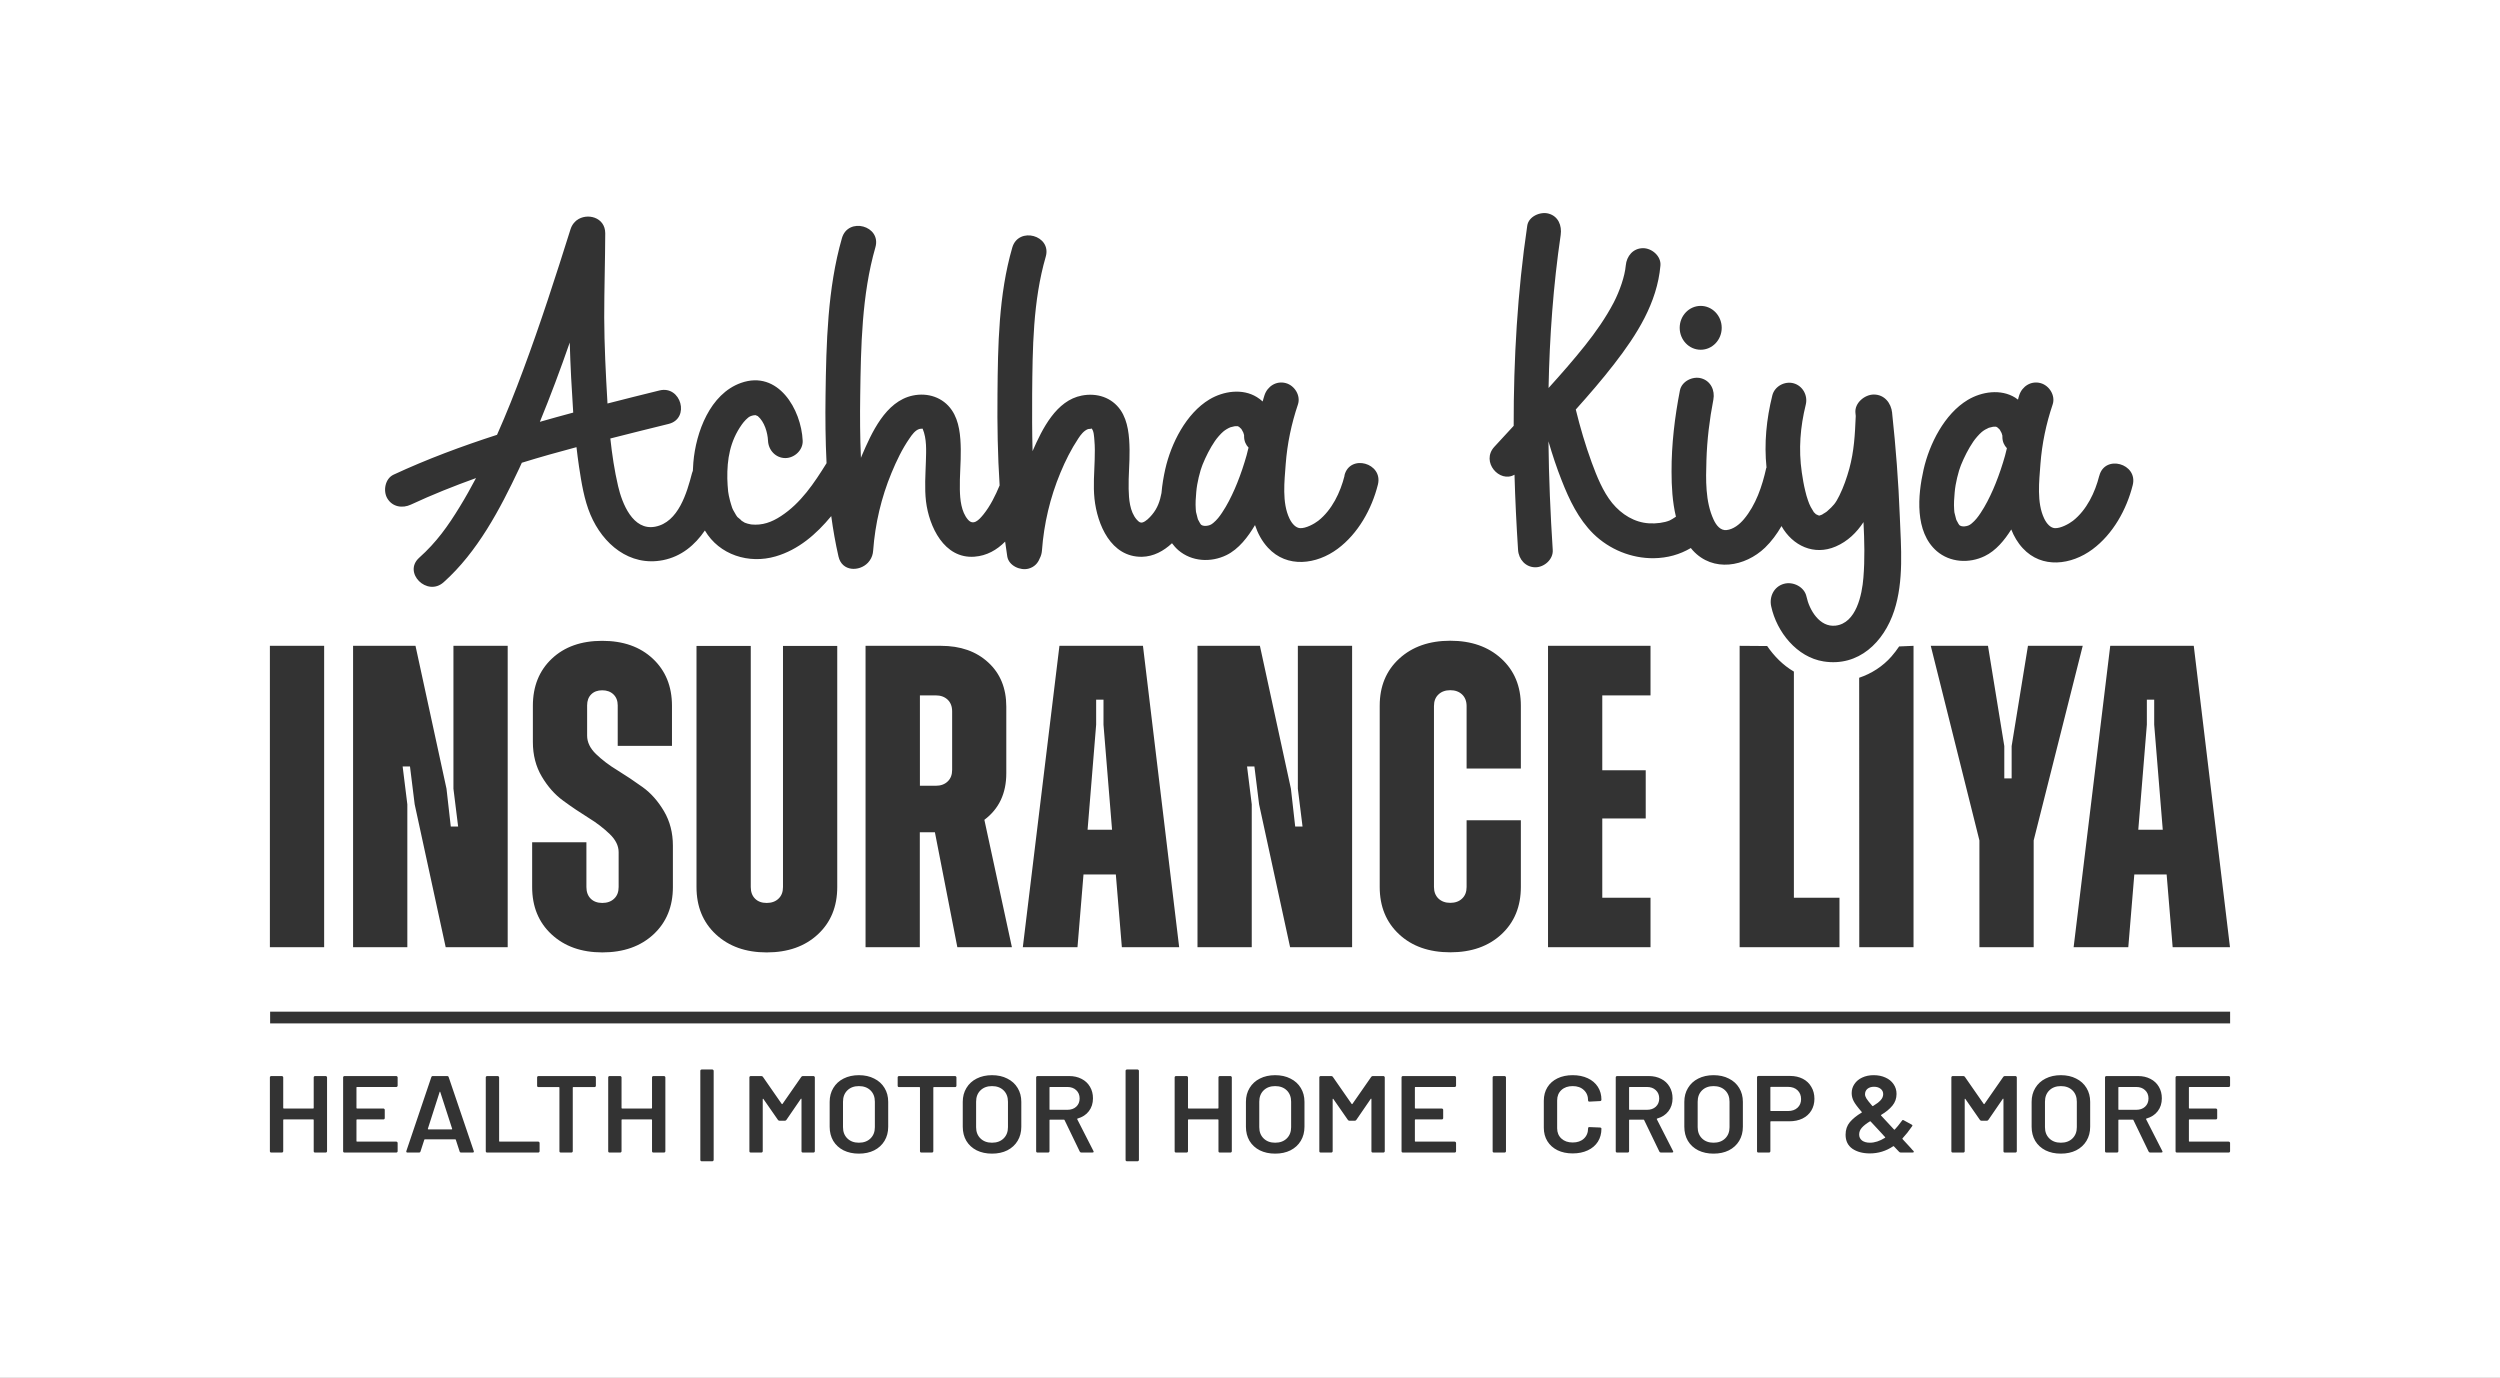 <svg width="704" height="388" viewBox="0 0 704 388" fill="none" xmlns="http://www.w3.org/2000/svg">
<rect x="0" y="0" width="704" height="388" fill="#333333" stroke="none"/>
<path d="M704 388H0V0H704V388ZM197.6 301.169C197.492 301.169 197.395 301.21 197.309 301.292C197.244 301.353 197.211 301.436 197.211 301.538V326.648C197.211 326.751 197.244 326.833 197.309 326.895C197.395 326.976 197.492 327.018 197.6 327.018H200.58C200.688 327.017 200.774 326.976 200.839 326.895C200.925 326.833 200.969 326.751 200.969 326.648V301.538C200.969 301.436 200.925 301.353 200.839 301.292C200.774 301.21 200.688 301.169 200.58 301.169H197.6ZM317.352 301.169C317.244 301.169 317.147 301.21 317.061 301.292C316.996 301.353 316.963 301.436 316.963 301.538V326.648C316.963 326.751 316.996 326.833 317.061 326.895C317.147 326.976 317.244 327.018 317.352 327.018H320.331C320.439 327.018 320.526 326.977 320.591 326.895C320.677 326.833 320.72 326.751 320.72 326.648V301.538C320.719 301.436 320.677 301.353 320.591 301.292C320.526 301.21 320.439 301.169 320.331 301.169H317.352ZM241.858 302.77C240.239 302.77 238.803 303.088 237.551 303.724C236.32 304.339 235.359 305.221 234.668 306.369C233.977 307.497 233.632 308.801 233.632 310.277V317.293C233.632 318.79 233.967 320.114 234.636 321.263C235.327 322.411 236.298 323.304 237.551 323.94C238.803 324.556 240.239 324.863 241.858 324.863C243.499 324.863 244.936 324.556 246.167 323.94C247.419 323.305 248.391 322.411 249.082 321.263C249.773 320.114 250.118 318.79 250.118 317.293V310.277C250.118 308.801 249.773 307.497 249.082 306.369C248.391 305.221 247.419 304.339 246.167 303.724C244.936 303.088 243.499 302.77 241.858 302.77ZM279.341 302.77C277.722 302.77 276.285 303.088 275.033 303.724C273.803 304.339 272.841 305.221 272.15 306.369C271.46 307.497 271.113 308.801 271.113 310.277V317.293C271.113 318.79 271.449 320.114 272.118 321.263C272.809 322.411 273.781 323.304 275.033 323.94C276.285 324.556 277.722 324.863 279.341 324.863C280.982 324.863 282.418 324.556 283.648 323.94C284.901 323.304 285.873 322.411 286.563 321.263C287.254 320.114 287.6 318.79 287.6 317.293V310.277C287.599 308.801 287.254 307.497 286.563 306.369C285.873 305.221 284.9 304.339 283.648 303.724C282.418 303.088 280.982 302.77 279.341 302.77ZM359.08 302.77C357.461 302.77 356.025 303.088 354.772 303.724C353.542 304.339 352.581 305.221 351.89 306.369C351.199 307.497 350.854 308.801 350.854 310.277V317.293C350.854 318.79 351.188 320.114 351.857 321.263C352.548 322.411 353.52 323.304 354.772 323.94C356.025 324.556 357.461 324.863 359.08 324.863C360.721 324.863 362.157 324.556 363.388 323.94C364.64 323.304 365.612 322.411 366.303 321.263C366.994 320.114 367.34 318.79 367.34 317.293V310.277C367.34 308.801 366.994 307.497 366.303 306.369C365.612 305.221 364.64 304.339 363.388 303.724C362.157 303.088 360.721 302.77 359.08 302.77ZM482.533 302.77C480.914 302.77 479.477 303.088 478.225 303.724C476.994 304.339 476.034 305.221 475.343 306.369C474.652 307.497 474.306 308.801 474.306 310.277V317.293C474.306 318.79 474.64 320.114 475.31 321.263C476 322.411 476.972 323.304 478.225 323.94C479.477 324.556 480.914 324.863 482.533 324.863C484.174 324.863 485.61 324.556 486.841 323.94C488.093 323.304 489.065 322.411 489.756 321.263C490.447 320.114 490.792 318.79 490.792 317.293V310.277C490.792 308.801 490.447 307.497 489.756 306.369C489.065 305.221 488.093 304.339 486.841 303.724C485.61 303.088 484.174 302.77 482.533 302.77ZM580.333 302.77C578.714 302.77 577.278 303.088 576.025 303.724C574.795 304.339 573.833 305.221 573.143 306.369C572.452 307.497 572.107 308.801 572.106 310.277V317.293C572.106 318.79 572.441 320.114 573.11 321.263C573.801 322.411 574.773 323.304 576.025 323.94C577.278 324.556 578.714 324.863 580.333 324.863C581.974 324.863 583.41 324.556 584.641 323.94C585.893 323.304 586.865 322.411 587.556 321.263C588.246 320.114 588.593 318.79 588.593 317.293V310.277C588.593 308.801 588.247 307.497 587.556 306.369C586.865 305.221 585.893 304.339 584.641 303.724C583.41 303.088 581.974 302.77 580.333 302.77ZM442.866 302.77C441.247 302.77 439.822 303.067 438.591 303.662C437.36 304.257 436.41 305.098 435.74 306.185C435.071 307.272 434.736 308.534 434.736 309.97V317.57C434.736 319.006 435.071 320.268 435.74 321.355C436.41 322.443 437.36 323.294 438.591 323.909C439.822 324.504 441.247 324.802 442.866 324.802C444.464 324.802 445.879 324.515 447.109 323.94C448.34 323.366 449.291 322.555 449.96 321.509C450.629 320.442 450.964 319.211 450.964 317.816C450.964 317.735 450.92 317.663 450.834 317.602C450.769 317.54 450.683 317.509 450.575 317.509L447.595 317.386C447.336 317.386 447.206 317.499 447.206 317.725C447.206 318.935 446.807 319.909 446.008 320.647C445.23 321.365 444.183 321.725 442.866 321.725C441.549 321.725 440.491 321.355 439.692 320.617C438.894 319.879 438.494 318.914 438.494 317.725V309.878C438.494 308.668 438.894 307.693 439.692 306.954C440.491 306.216 441.549 305.847 442.866 305.847C444.183 305.847 445.231 306.216 446.008 306.954C446.807 307.693 447.206 308.668 447.206 309.878C447.206 310.103 447.336 310.216 447.595 310.216L450.575 310.062C450.683 310.062 450.769 310.031 450.834 309.97C450.92 309.888 450.964 309.796 450.964 309.693C450.964 308.319 450.629 307.108 449.96 306.062C449.291 305.016 448.34 304.205 447.109 303.631C445.879 303.057 444.464 302.77 442.866 302.77ZM527.619 302.77C526.41 302.77 525.33 302.995 524.38 303.446C523.452 303.877 522.728 304.482 522.21 305.262C521.692 306.021 521.433 306.872 521.433 307.815C521.433 308.595 521.616 309.345 521.983 310.062C522.35 310.78 523.107 311.796 524.251 313.108C524.359 313.17 524.348 313.242 524.219 313.324C522.837 314.145 521.736 315.037 520.915 316.001C520.116 316.965 519.716 318.145 519.716 319.54C519.716 321.263 520.353 322.576 521.627 323.479C522.923 324.361 524.564 324.802 526.551 324.802C528.926 324.802 531.106 324.135 533.093 322.802C533.179 322.74 533.255 322.741 533.319 322.802L534.777 324.34C534.907 324.483 535.069 324.556 535.263 324.556H538.599C538.815 324.556 538.923 324.483 538.923 324.34C538.923 324.258 538.891 324.176 538.826 324.094C538.74 324.012 538.631 323.909 538.502 323.786C538.394 323.663 538.264 323.509 538.113 323.324C537.379 322.545 536.623 321.725 535.846 320.863C535.76 320.781 535.717 320.699 535.717 320.617L535.749 320.556C536.634 319.612 537.531 318.483 538.438 317.17C538.61 316.986 538.566 316.821 538.308 316.678L536.105 315.478C535.89 315.334 535.716 315.376 535.587 315.601C534.767 316.708 534.097 317.529 533.579 318.062C533.493 318.145 533.416 318.145 533.352 318.062C531.927 316.565 530.718 315.262 529.725 314.154C529.639 314.072 529.649 314.001 529.757 313.939C531.074 313.16 532.121 312.298 532.898 311.354C533.676 310.411 534.064 309.314 534.064 308.062C534.064 307.017 533.784 306.093 533.223 305.293C532.683 304.493 531.927 303.877 530.955 303.446C529.983 302.995 528.871 302.77 527.619 302.77ZM76.389 303.016C76.281 303.016 76.183 303.057 76.097 303.139C76.032 303.2 76 303.283 76 303.385V324.187C76 324.289 76.032 324.381 76.097 324.463C76.183 324.524 76.281 324.556 76.389 324.556H79.368C79.476 324.556 79.563 324.524 79.628 324.463C79.714 324.381 79.757 324.289 79.757 324.187V315.386C79.757 315.284 79.811 315.231 79.919 315.231H88.179C88.286 315.232 88.34 315.284 88.34 315.386V324.187C88.34 324.289 88.373 324.381 88.438 324.463C88.524 324.524 88.621 324.556 88.728 324.556H91.709C91.817 324.556 91.903 324.524 91.968 324.463C92.054 324.381 92.098 324.289 92.098 324.187V303.385C92.097 303.282 92.054 303.2 91.968 303.139C91.903 303.057 91.817 303.016 91.709 303.016H88.728C88.621 303.016 88.524 303.057 88.438 303.139C88.373 303.2 88.34 303.282 88.34 303.385V312.001C88.34 312.103 88.286 312.154 88.179 312.154H79.919C79.811 312.154 79.757 312.103 79.757 312.001V303.385C79.757 303.283 79.714 303.2 79.628 303.139C79.563 303.057 79.476 303.016 79.368 303.016H76.389ZM97.012 303.016C96.904 303.016 96.806 303.057 96.72 303.139C96.655 303.2 96.623 303.283 96.623 303.385V324.187C96.623 324.289 96.655 324.381 96.72 324.463C96.806 324.524 96.904 324.556 97.012 324.556H111.587C111.695 324.556 111.781 324.524 111.846 324.463C111.932 324.381 111.976 324.289 111.976 324.187V321.848C111.975 321.745 111.932 321.663 111.846 321.602C111.781 321.52 111.695 321.479 111.587 321.479H100.542C100.434 321.479 100.38 321.427 100.38 321.324V315.386C100.38 315.283 100.434 315.231 100.542 315.231H107.959C108.067 315.231 108.153 315.201 108.218 315.14C108.304 315.058 108.348 314.965 108.348 314.862V312.523C108.347 312.421 108.304 312.339 108.218 312.277C108.153 312.196 108.067 312.154 107.959 312.154H100.542C100.434 312.154 100.38 312.103 100.38 312.001V306.246C100.38 306.144 100.434 306.093 100.542 306.093H111.587C111.695 306.093 111.781 306.062 111.846 306C111.932 305.918 111.976 305.826 111.976 305.724V303.385C111.975 303.282 111.932 303.2 111.846 303.139C111.781 303.057 111.695 303.016 111.587 303.016H97.012ZM121.88 303.016C121.664 303.016 121.524 303.118 121.459 303.323L114.431 324.125C114.388 324.268 114.398 324.381 114.463 324.463C114.528 324.524 114.625 324.556 114.754 324.556H117.993C118.209 324.556 118.349 324.453 118.414 324.248L119.483 320.955C119.527 320.873 119.581 320.832 119.646 320.832H128.196C128.261 320.832 128.314 320.874 128.357 320.955L129.427 324.248C129.492 324.453 129.632 324.556 129.848 324.556H133.087C133.324 324.556 133.443 324.463 133.443 324.278C133.443 324.217 133.432 324.166 133.41 324.125L126.35 303.323C126.285 303.118 126.144 303.016 125.929 303.016H121.88ZM137.182 303.016C137.074 303.016 136.977 303.057 136.891 303.139C136.826 303.2 136.793 303.282 136.793 303.385V324.187C136.793 324.289 136.826 324.381 136.891 324.463C136.977 324.524 137.074 324.556 137.182 324.556H151.562C151.67 324.556 151.757 324.524 151.822 324.463C151.908 324.381 151.951 324.289 151.951 324.187V321.848C151.951 321.745 151.908 321.663 151.822 321.602C151.758 321.52 151.67 321.479 151.562 321.479H140.712C140.604 321.478 140.551 321.427 140.551 321.324V303.385C140.551 303.282 140.507 303.2 140.421 303.139C140.356 303.057 140.27 303.016 140.162 303.016H137.182ZM151.639 303.016C151.531 303.016 151.434 303.057 151.348 303.139C151.283 303.2 151.25 303.282 151.25 303.385V305.754C151.25 305.856 151.283 305.949 151.348 306.031C151.434 306.093 151.531 306.123 151.639 306.123H157.372C157.48 306.123 157.534 306.175 157.534 306.277V324.187C157.534 324.289 157.566 324.381 157.631 324.463C157.717 324.524 157.815 324.556 157.923 324.556H160.902C161.01 324.556 161.096 324.524 161.161 324.463C161.247 324.381 161.291 324.289 161.291 324.187V306.277C161.291 306.175 161.345 306.123 161.453 306.123H167.412C167.52 306.123 167.607 306.093 167.672 306.031C167.758 305.949 167.801 305.856 167.801 305.754V303.385C167.801 303.283 167.758 303.2 167.672 303.139C167.607 303.057 167.52 303.016 167.412 303.016H151.639ZM171.659 303.016C171.551 303.016 171.454 303.057 171.367 303.139C171.303 303.2 171.271 303.282 171.271 303.385V324.187C171.271 324.289 171.303 324.381 171.367 324.463C171.454 324.524 171.551 324.556 171.659 324.556H174.639C174.747 324.556 174.833 324.524 174.897 324.463C174.984 324.381 175.027 324.289 175.027 324.187V315.386C175.028 315.283 175.082 315.231 175.189 315.231H183.448C183.556 315.231 183.61 315.283 183.61 315.386V324.187C183.61 324.289 183.643 324.381 183.708 324.463C183.794 324.524 183.891 324.556 183.999 324.556H186.979C187.086 324.556 187.174 324.524 187.238 324.463C187.324 324.381 187.367 324.289 187.367 324.187V303.385C187.367 303.283 187.324 303.2 187.238 303.139C187.174 303.057 187.086 303.016 186.979 303.016H183.999C183.891 303.016 183.794 303.057 183.708 303.139C183.643 303.2 183.61 303.282 183.61 303.385V312.001C183.61 312.103 183.556 312.154 183.448 312.154H175.189C175.082 312.154 175.027 312.103 175.027 312.001V303.385C175.027 303.282 174.984 303.2 174.897 303.139C174.833 303.057 174.746 303.016 174.639 303.016H171.659ZM211.418 303.016C211.31 303.016 211.212 303.057 211.126 303.139C211.061 303.2 211.029 303.283 211.029 303.385V324.187C211.029 324.289 211.062 324.381 211.126 324.463C211.212 324.524 211.31 324.556 211.418 324.556H214.397C214.505 324.556 214.592 324.524 214.657 324.463C214.743 324.381 214.786 324.289 214.786 324.187V309.539C214.786 309.478 214.808 309.436 214.852 309.416C214.916 309.396 214.959 309.417 214.98 309.478L219.062 315.354C219.169 315.519 219.321 315.601 219.516 315.601H221.005C221.199 315.601 221.351 315.519 221.459 315.354L225.507 309.446C225.528 309.385 225.562 309.365 225.604 309.385C225.669 309.405 225.701 309.447 225.701 309.508V324.187C225.701 324.289 225.734 324.381 225.799 324.463C225.885 324.524 225.982 324.556 226.09 324.556H229.07C229.178 324.556 229.264 324.524 229.329 324.463C229.415 324.381 229.459 324.289 229.459 324.187V303.385C229.459 303.282 229.415 303.2 229.329 303.139C229.264 303.057 229.178 303.016 229.07 303.016H226.09C225.896 303.016 225.745 303.098 225.637 303.262L220.357 310.862C220.336 310.903 220.303 310.924 220.26 310.924C220.217 310.924 220.174 310.903 220.131 310.862L214.852 303.262C214.744 303.098 214.592 303.016 214.397 303.016H211.418ZM253.172 303.016C253.064 303.016 252.966 303.057 252.88 303.139C252.815 303.2 252.783 303.283 252.783 303.385V305.754C252.783 305.856 252.815 305.949 252.88 306.031C252.966 306.093 253.064 306.123 253.172 306.123H258.904C259.012 306.123 259.066 306.175 259.066 306.277V324.187C259.066 324.289 259.1 324.381 259.164 324.463C259.25 324.524 259.347 324.556 259.455 324.556H262.436C262.543 324.556 262.63 324.524 262.694 324.463C262.78 324.381 262.824 324.289 262.824 324.187V306.277C262.824 306.175 262.878 306.123 262.985 306.123H268.945C269.053 306.123 269.139 306.093 269.204 306.031C269.29 305.949 269.334 305.856 269.334 305.754V303.385C269.334 303.282 269.29 303.2 269.204 303.139C269.139 303.057 269.053 303.016 268.945 303.016H253.172ZM292.17 303.016C292.062 303.016 291.964 303.057 291.878 303.139C291.813 303.2 291.781 303.283 291.781 303.385V324.187C291.781 324.289 291.814 324.381 291.878 324.463C291.964 324.524 292.062 324.556 292.17 324.556H295.149C295.257 324.556 295.343 324.524 295.408 324.463C295.494 324.381 295.538 324.289 295.538 324.187V315.447C295.538 315.345 295.592 315.293 295.7 315.293H299.587C299.673 315.293 299.738 315.334 299.781 315.416L304.057 324.278C304.143 324.463 304.294 324.556 304.51 324.556H307.619C307.857 324.556 307.975 324.474 307.976 324.31C307.975 324.269 307.954 324.207 307.911 324.125L303.344 315.17C303.323 315.129 303.322 315.088 303.344 315.047C303.365 315.006 303.398 314.985 303.441 314.985C304.802 314.596 305.86 313.908 306.615 312.924C307.392 311.919 307.781 310.708 307.781 309.293C307.781 308.062 307.501 306.975 306.939 306.031C306.378 305.067 305.59 304.328 304.575 303.815C303.56 303.282 302.394 303.016 301.077 303.016H292.17ZM331.17 303.016C331.062 303.016 330.964 303.057 330.878 303.139C330.813 303.2 330.781 303.283 330.781 303.385V324.187C330.781 324.289 330.814 324.381 330.878 324.463C330.964 324.524 331.062 324.556 331.17 324.556H334.149C334.257 324.556 334.343 324.524 334.408 324.463C334.494 324.381 334.538 324.289 334.538 324.187V315.386C334.538 315.283 334.592 315.231 334.7 315.231H342.959C343.067 315.231 343.121 315.283 343.121 315.386V324.187C343.121 324.289 343.154 324.381 343.219 324.463C343.305 324.524 343.402 324.556 343.51 324.556H346.49C346.598 324.556 346.684 324.524 346.749 324.463C346.835 324.381 346.879 324.289 346.879 324.187V303.385C346.879 303.282 346.835 303.2 346.749 303.139C346.684 303.057 346.598 303.016 346.49 303.016H343.51C343.402 303.016 343.305 303.057 343.219 303.139C343.154 303.2 343.121 303.282 343.121 303.385V312.001C343.121 312.103 343.067 312.154 342.959 312.154H334.7C334.592 312.154 334.538 312.103 334.538 312.001V303.385C334.538 303.282 334.494 303.2 334.408 303.139C334.343 303.057 334.257 303.016 334.149 303.016H331.17ZM371.909 303.016C371.801 303.016 371.704 303.057 371.618 303.139C371.553 303.2 371.521 303.282 371.521 303.385V324.187C371.521 324.289 371.554 324.381 371.618 324.463C371.704 324.524 371.801 324.556 371.909 324.556H374.89C374.997 324.556 375.084 324.524 375.148 324.463C375.234 324.381 375.278 324.289 375.278 324.187V309.539C375.278 309.478 375.3 309.436 375.343 309.416C375.407 309.396 375.451 309.416 375.473 309.478L379.554 315.354C379.662 315.519 379.813 315.601 380.007 315.601H381.497C381.691 315.6 381.842 315.518 381.95 315.354L385.999 309.446C386.021 309.386 386.053 309.365 386.096 309.385C386.16 309.405 386.193 309.447 386.193 309.508V324.187C386.193 324.289 386.226 324.381 386.29 324.463C386.376 324.524 386.474 324.556 386.582 324.556H389.562C389.669 324.556 389.756 324.524 389.82 324.463C389.906 324.381 389.95 324.289 389.95 324.187V303.385C389.95 303.282 389.907 303.2 389.82 303.139C389.756 303.057 389.669 303.016 389.562 303.016H386.582C386.388 303.016 386.236 303.098 386.128 303.262L380.849 310.862C380.827 310.903 380.795 310.924 380.752 310.924C380.709 310.924 380.665 310.903 380.622 310.862L375.343 303.262C375.235 303.098 375.084 303.016 374.89 303.016H371.909ZM395.062 303.016C394.955 303.016 394.858 303.057 394.771 303.139C394.707 303.2 394.674 303.282 394.674 303.385V324.187C394.674 324.289 394.707 324.381 394.771 324.463C394.858 324.524 394.955 324.556 395.062 324.556H409.638C409.746 324.556 409.832 324.524 409.896 324.463C409.983 324.381 410.026 324.289 410.026 324.187V321.848C410.026 321.745 409.983 321.663 409.896 321.602C409.832 321.52 409.745 321.479 409.638 321.479H398.593C398.485 321.478 398.431 321.427 398.431 321.324V315.386C398.431 315.284 398.485 315.232 398.593 315.231H406.01C406.118 315.231 406.205 315.201 406.27 315.14C406.356 315.058 406.399 314.965 406.399 314.862V312.523C406.399 312.421 406.356 312.339 406.27 312.277C406.205 312.196 406.118 312.154 406.01 312.154H398.593C398.485 312.154 398.431 312.103 398.431 312.001V306.246C398.431 306.144 398.485 306.093 398.593 306.093H409.638C409.746 306.093 409.832 306.061 409.896 306C409.983 305.918 410.026 305.826 410.026 305.724V303.385C410.026 303.282 409.983 303.2 409.896 303.139C409.832 303.057 409.745 303.016 409.638 303.016H395.062ZM420.715 303.016C420.607 303.016 420.509 303.057 420.423 303.139C420.358 303.2 420.326 303.283 420.326 303.385V324.187C420.326 324.289 420.358 324.381 420.423 324.463C420.509 324.524 420.607 324.556 420.715 324.556H423.694C423.802 324.556 423.889 324.524 423.954 324.463C424.04 324.381 424.083 324.289 424.083 324.187V303.385C424.083 303.283 424.04 303.2 423.954 303.139C423.889 303.057 423.802 303.016 423.694 303.016H420.715ZM455.382 303.016C455.274 303.016 455.176 303.057 455.09 303.139C455.025 303.2 454.993 303.282 454.993 303.385V324.187C454.993 324.289 455.025 324.381 455.09 324.463C455.176 324.524 455.274 324.556 455.382 324.556H458.361C458.469 324.556 458.555 324.524 458.62 324.463C458.706 324.381 458.75 324.289 458.75 324.187V315.447C458.75 315.345 458.804 315.293 458.912 315.293H462.799C462.885 315.293 462.95 315.334 462.993 315.416L467.269 324.278C467.355 324.463 467.506 324.556 467.722 324.556H470.831C471.068 324.556 471.187 324.474 471.188 324.31C471.187 324.269 471.166 324.207 471.123 324.125L466.556 315.17C466.534 315.129 466.534 315.088 466.556 315.047C466.577 315.006 466.61 314.985 466.653 314.985C468.013 314.596 469.072 313.908 469.827 312.924C470.604 311.919 470.993 310.708 470.993 309.293C470.993 308.062 470.713 306.975 470.151 306.031C469.59 305.067 468.801 304.328 467.786 303.815C466.771 303.282 465.605 303.016 464.288 303.016H455.382ZM495.168 302.984C495.06 302.984 494.962 303.026 494.876 303.107C494.811 303.169 494.779 303.252 494.779 303.354V324.187C494.779 324.289 494.812 324.381 494.876 324.463C494.962 324.524 495.06 324.556 495.168 324.556H498.147C498.255 324.556 498.341 324.524 498.406 324.463C498.492 324.381 498.536 324.289 498.536 324.187V315.909C498.536 315.807 498.59 315.755 498.698 315.755H503.88C505.283 315.755 506.514 315.498 507.572 314.985C508.652 314.452 509.483 313.703 510.066 312.739C510.649 311.775 510.941 310.667 510.941 309.416C510.941 308.144 510.649 307.026 510.066 306.062C509.505 305.077 508.706 304.318 507.67 303.785C506.634 303.252 505.434 302.984 504.074 302.984H495.168ZM549.893 303.016C549.785 303.016 549.687 303.057 549.601 303.139C549.536 303.2 549.504 303.283 549.504 303.385V324.187C549.504 324.289 549.536 324.381 549.601 324.463C549.687 324.524 549.785 324.556 549.893 324.556H552.872C552.98 324.556 553.066 324.524 553.131 324.463C553.217 324.381 553.261 324.289 553.261 324.187V309.539C553.261 309.478 553.282 309.437 553.325 309.416C553.39 309.396 553.433 309.416 553.455 309.478L557.536 315.354C557.644 315.518 557.795 315.6 557.989 315.601H559.479C559.674 315.601 559.825 315.519 559.933 315.354L563.981 309.446C564.003 309.385 564.036 309.364 564.079 309.385C564.143 309.405 564.175 309.447 564.176 309.508V324.187C564.176 324.289 564.209 324.381 564.273 324.463C564.36 324.524 564.457 324.556 564.564 324.556H567.545C567.653 324.556 567.739 324.524 567.804 324.463C567.89 324.381 567.934 324.289 567.934 324.187V303.385C567.933 303.282 567.89 303.2 567.804 303.139C567.739 303.057 567.653 303.016 567.545 303.016H564.564C564.37 303.016 564.219 303.098 564.111 303.262L558.832 310.862C558.81 310.903 558.778 310.924 558.734 310.924C558.691 310.924 558.648 310.903 558.605 310.862L553.325 303.262C553.217 303.098 553.066 303.016 552.872 303.016H549.893ZM593.162 303.016C593.054 303.016 592.957 303.057 592.871 303.139C592.806 303.2 592.774 303.282 592.773 303.385V324.187C592.773 324.289 592.807 324.381 592.871 324.463C592.957 324.524 593.054 324.556 593.162 324.556H596.143C596.25 324.556 596.337 324.524 596.401 324.463C596.487 324.381 596.531 324.289 596.531 324.187V315.447C596.531 315.345 596.585 315.293 596.692 315.293H600.579C600.665 315.293 600.731 315.334 600.774 315.416L605.05 324.278C605.136 324.463 605.287 324.556 605.503 324.556H608.612C608.85 324.556 608.969 324.473 608.969 324.31C608.969 324.269 608.946 324.207 608.903 324.125L604.337 315.17C604.316 315.129 604.315 315.088 604.337 315.047C604.358 315.006 604.391 314.985 604.434 314.985C605.794 314.596 606.853 313.908 607.608 312.924C608.385 311.919 608.774 310.708 608.774 309.293C608.774 308.062 608.493 306.975 607.932 306.031C607.37 305.067 606.582 304.328 605.567 303.815C604.553 303.282 603.386 303.016 602.069 303.016H593.162ZM613.026 303.016C612.919 303.016 612.821 303.057 612.734 303.139C612.67 303.2 612.638 303.283 612.638 303.385V324.187C612.638 324.289 612.67 324.381 612.734 324.463C612.821 324.524 612.918 324.556 613.026 324.556H627.602C627.709 324.556 627.796 324.524 627.86 324.463C627.946 324.381 627.99 324.289 627.99 324.187V321.848C627.99 321.745 627.947 321.663 627.86 321.602C627.796 321.52 627.709 321.479 627.602 321.479H616.557C616.449 321.479 616.395 321.427 616.395 321.324V315.386C616.395 315.283 616.449 315.231 616.557 315.231H623.974C624.081 315.231 624.168 315.201 624.232 315.14C624.319 315.058 624.362 314.965 624.362 314.862V312.523C624.362 312.421 624.319 312.339 624.232 312.277C624.168 312.196 624.081 312.154 623.974 312.154H616.557C616.449 312.154 616.395 312.103 616.395 312.001V306.246C616.395 306.144 616.449 306.093 616.557 306.093H627.602C627.709 306.093 627.796 306.062 627.86 306C627.946 305.918 627.99 305.826 627.99 305.724V303.385C627.99 303.282 627.947 303.2 627.86 303.139C627.796 303.057 627.709 303.016 627.602 303.016H613.026ZM241.858 305.847C243.219 305.847 244.309 306.247 245.13 307.047C245.95 307.847 246.361 308.914 246.361 310.247V317.417C246.361 318.73 245.95 319.786 245.13 320.586C244.309 321.386 243.219 321.786 241.858 321.786C240.52 321.786 239.441 321.386 238.62 320.586C237.8 319.786 237.389 318.73 237.389 317.417V310.247C237.389 308.914 237.8 307.847 238.62 307.047C239.441 306.247 240.52 305.847 241.858 305.847ZM279.341 305.847C280.701 305.847 281.792 306.247 282.612 307.047C283.432 307.847 283.843 308.914 283.843 310.247V317.417C283.843 318.729 283.432 319.786 282.612 320.586C281.792 321.386 280.701 321.786 279.341 321.786C278.002 321.786 276.922 321.386 276.102 320.586C275.281 319.786 274.871 318.73 274.871 317.417V310.247C274.871 308.914 275.281 307.847 276.102 307.047C276.922 306.247 278.002 305.847 279.341 305.847ZM359.08 305.847C360.44 305.847 361.531 306.247 362.352 307.047C363.172 307.847 363.582 308.914 363.582 310.247V317.417C363.582 318.73 363.172 319.786 362.352 320.586C361.531 321.386 360.44 321.786 359.08 321.786C357.741 321.786 356.661 321.386 355.841 320.586C355.021 319.786 354.61 318.729 354.61 317.417V310.247C354.61 308.914 355.021 307.847 355.841 307.047C356.661 306.247 357.742 305.847 359.08 305.847ZM482.533 305.847C483.893 305.847 484.983 306.247 485.804 307.047C486.624 307.847 487.035 308.914 487.035 310.247V317.417C487.035 318.73 486.624 319.786 485.804 320.586C484.983 321.386 483.893 321.786 482.533 321.786C481.194 321.786 480.114 321.386 479.294 320.586C478.474 319.786 478.064 318.73 478.063 317.417V310.247C478.064 308.914 478.474 307.847 479.294 307.047C480.114 306.247 481.195 305.847 482.533 305.847ZM526.551 315.786C526.658 315.745 526.734 315.755 526.777 315.816C527.274 316.37 527.695 316.821 528.04 317.17L528.785 317.971C529.433 318.668 529.897 319.171 530.178 319.479C530.286 319.601 530.394 319.725 530.502 319.848C530.61 319.971 530.718 320.083 530.826 320.186C530.912 320.247 530.912 320.32 530.826 320.401C529.336 321.324 527.922 321.786 526.583 321.786C525.655 321.786 524.909 321.581 524.348 321.171C523.808 320.74 523.538 320.176 523.538 319.479C523.538 318.761 523.797 318.114 524.315 317.54C524.834 316.966 525.579 316.381 526.551 315.786ZM580.333 305.847C581.693 305.847 582.784 306.247 583.604 307.047C584.425 307.847 584.835 308.914 584.835 310.247V317.417C584.835 318.73 584.425 319.786 583.604 320.586C582.784 321.386 581.693 321.786 580.333 321.786C578.994 321.786 577.915 321.386 577.095 320.586C576.274 319.786 575.863 318.73 575.863 317.417V310.247C575.863 308.914 576.274 307.847 577.095 307.047C577.915 306.247 578.995 305.847 580.333 305.847ZM123.888 307.416C123.931 307.416 123.964 307.457 123.985 307.539L127.321 317.848C127.364 317.971 127.321 318.032 127.191 318.032H120.617C120.509 318.032 120.466 317.971 120.487 317.848L123.791 307.539C123.813 307.458 123.845 307.416 123.888 307.416ZM503.524 306.062C504.625 306.062 505.51 306.38 506.18 307.016C506.849 307.651 507.183 308.483 507.184 309.508C507.184 310.513 506.849 311.324 506.18 311.939C505.51 312.555 504.625 312.862 503.524 312.862H498.698C498.59 312.862 498.536 312.811 498.536 312.709V306.216C498.536 306.114 498.59 306.062 498.698 306.062H503.524ZM300.559 306.093C301.595 306.093 302.427 306.391 303.053 306.985C303.7 307.58 304.024 308.36 304.024 309.323C304.024 310.287 303.7 311.067 303.053 311.662C302.427 312.236 301.595 312.523 300.559 312.523H295.7C295.592 312.523 295.538 312.473 295.538 312.37V306.246C295.538 306.144 295.593 306.093 295.7 306.093H300.559ZM463.771 306.093C464.807 306.093 465.639 306.391 466.265 306.985C466.912 307.58 467.236 308.36 467.236 309.323C467.236 310.287 466.912 311.067 466.265 311.662C465.639 312.236 464.807 312.523 463.771 312.523H458.912C458.804 312.523 458.75 312.473 458.75 312.37V306.246C458.75 306.144 458.804 306.093 458.912 306.093H463.771ZM601.551 306.093C602.587 306.093 603.419 306.391 604.045 306.985C604.693 307.58 605.016 308.359 605.017 309.323C605.017 310.287 604.693 311.067 604.045 311.662C603.419 312.236 602.587 312.523 601.551 312.523H596.692C596.585 312.523 596.531 312.472 596.531 312.37V306.246C596.532 306.144 596.585 306.093 596.692 306.093H601.551ZM527.717 306.031C528.494 306.031 529.12 306.227 529.595 306.616C530.07 306.985 530.307 307.488 530.308 308.124C530.307 308.739 530.059 309.314 529.562 309.847C529.087 310.359 528.385 310.893 527.457 311.447C527.371 311.509 527.295 311.498 527.23 311.416C526.389 310.452 525.838 309.754 525.579 309.323C525.32 308.893 525.19 308.503 525.19 308.154C525.191 307.519 525.417 307.006 525.87 306.616C526.345 306.227 526.961 306.031 527.717 306.031ZM76.067 284.884V288.187H628V284.884H76.067ZM196.136 181.897V249.791C196.136 255.276 197.945 259.728 201.592 263.117C205.239 266.506 210.007 268.2 215.895 268.2C221.868 268.2 226.664 266.506 230.312 263.117C233.959 259.728 235.769 255.276 235.769 249.791V181.897H220.489V249.791C220.489 251.169 220.087 252.26 219.226 253.064C218.393 253.869 217.273 254.271 215.895 254.271C214.516 254.271 213.424 253.869 212.62 253.064C211.816 252.26 211.414 251.169 211.414 249.791V181.897H196.136ZM169.585 180.458C163.669 180.458 158.959 182.124 155.397 185.483C151.836 188.843 150.056 193.267 150.056 198.752V208.947C150.056 212.595 150.888 215.841 152.554 218.655C154.219 221.47 156.23 223.767 158.613 225.49C160.997 227.242 163.352 228.822 165.707 230.286C168.062 231.722 170.044 233.274 171.71 234.882C173.375 236.49 174.208 238.185 174.208 239.965V249.787C174.208 251.166 173.806 252.257 172.944 253.062C172.111 253.865 170.992 254.268 169.613 254.268C168.235 254.268 167.143 253.866 166.339 253.062C165.535 252.257 165.133 251.165 165.133 249.787V237.18H149.854V249.787C149.854 255.272 151.663 259.724 155.311 263.113C158.958 266.502 163.726 268.196 169.613 268.196C175.587 268.196 180.383 266.502 184.03 263.113C187.678 259.724 189.487 255.272 189.487 249.787V238.156C189.487 234.509 188.654 231.291 186.988 228.448C185.323 225.634 183.341 223.365 180.986 221.671C178.631 219.976 176.276 218.396 173.893 216.932C171.509 215.496 169.499 213.945 167.833 212.337C166.168 210.729 165.334 209.005 165.334 207.139V198.638C165.334 197.346 165.707 196.31 166.482 195.535C167.258 194.76 168.293 194.387 169.585 194.387C170.877 194.387 171.94 194.76 172.744 195.535C173.548 196.31 173.95 197.346 173.95 198.638V210.039H189.229V198.752C189.228 193.267 187.419 188.843 183.829 185.483C180.239 182.124 175.501 180.458 169.585 180.458ZM408.4 180.431C402.513 180.431 397.716 182.097 394.04 185.457C390.364 188.817 388.526 193.24 388.526 198.726V249.761C388.526 255.246 390.335 259.698 393.982 263.087C397.601 266.476 402.427 268.17 408.4 268.17C414.374 268.17 419.17 266.476 422.817 263.087C426.465 259.698 428.274 255.246 428.274 249.761V230.978H412.995V249.761C412.995 251.139 412.593 252.231 411.731 253.035C410.899 253.839 409.779 254.241 408.4 254.241C407.022 254.241 405.93 253.839 405.068 253.035C404.236 252.231 403.805 251.139 403.805 249.761V198.841C403.805 197.463 404.207 196.37 405.068 195.566C405.901 194.762 407.022 194.36 408.4 194.36C409.779 194.36 410.87 194.762 411.731 195.566C412.564 196.37 412.995 197.462 412.995 198.841V216.417H428.274V198.726C428.274 193.24 426.436 188.817 422.76 185.457C419.084 182.097 414.288 180.431 408.4 180.431ZM76 181.864V266.731H91.279V181.864H76ZM99.427 181.864V266.731H114.706V226.495L113.385 215.84H115.453L116.773 226.495L125.505 266.731H142.966V181.864H127.688V222.101L129.009 232.756H126.94L125.734 222.101L117.004 181.864H99.427ZM243.739 181.864V266.731H259.019V234.364H263.269L269.587 266.731H284.952L277.198 230.86C281.305 227.787 283.373 223.422 283.373 217.765V198.981C283.373 193.812 281.678 189.648 278.289 186.546C274.9 183.416 270.449 181.864 264.964 181.864H243.739ZM298.336 181.864L288.026 266.731H303.42L305.114 246.255H314.219L315.913 266.731H332.054L321.857 181.864H298.336ZM337.214 181.864V266.731H352.492V226.495L351.171 215.84H353.239L354.561 226.495L363.291 266.731H380.753V181.864H365.474V222.101L366.795 232.756H364.727L363.521 222.101L354.79 181.864H337.214ZM435.922 181.864V266.731H464.785V252.803H451.201V230.487H463.436V216.902H451.201V195.822H464.785V181.864H435.922ZM489.88 266.731H517.997V252.803H505.159V189.131L505.13 189.102C502.086 187.321 499.588 184.765 497.635 181.922C494.59 181.893 489.88 181.864 489.88 181.864V266.731ZM534.8 182.037C534.139 183.013 533.421 183.961 532.646 184.852C530.204 187.637 527.045 189.676 523.542 190.854C523.542 204.987 523.57 266.51 523.57 266.731H538.85V181.864L534.8 182.037ZM543.703 181.864L557.402 236.662V266.731H572.682V236.662L586.495 181.864H571.073L566.478 210.096V219.2H564.41V210.096L559.814 181.864H543.703ZM594.242 181.864L583.933 266.731H599.326L601.021 246.254H610.125L611.819 266.731H627.96L617.764 181.864H594.242ZM310.743 197.028V204.065L313.155 233.646H306.263L308.676 204.065V197.028H310.743ZM606.621 197.028V204.064L609.033 233.646H602.141L604.553 204.064V197.028H606.621ZM263.527 195.822C264.906 195.822 265.998 196.224 266.859 197.028C267.692 197.832 268.123 198.924 268.123 200.303V216.788C268.123 218.166 267.72 219.257 266.859 220.062C266.027 220.866 264.906 221.269 263.527 221.269H259.047V195.822H263.527ZM436.073 60.149C433.776 59.518 430.445 60.926 430.071 63.567C427.314 82.264 426.222 101.076 426.251 119.916C424.413 121.869 422.604 123.851 420.795 125.832C416.946 130.054 422.288 136.114 426.481 133.673C426.682 140.738 427.027 147.803 427.486 154.868C427.659 157.51 429.611 159.75 432.368 159.75C434.867 159.75 437.423 157.51 437.251 154.868C436.59 144.702 436.16 134.505 436.045 124.281C437.136 128.015 438.342 131.691 439.778 135.31C441.904 140.737 444.488 146.166 448.71 150.33C453.219 154.724 459.365 157.252 465.684 157.194C469.561 157.137 473.036 156.16 476.138 154.322C476.31 154.552 476.51 154.782 476.683 154.982C482.398 161.243 491.416 159.606 497.045 154.207C498.854 152.455 500.377 150.387 501.669 148.147C504.799 153.69 510.831 156.534 516.948 153.892C520.337 152.427 522.836 149.957 524.76 147.027C525.018 152.254 525.161 157.51 524.73 162.708C524.357 167.447 522.721 175.517 516.891 176.178C512.411 176.695 509.509 171.784 508.705 167.993C508.13 165.265 504.943 163.685 502.358 164.402C499.544 165.178 498.166 168.022 498.769 170.75C500.319 177.959 506.006 185.081 513.53 186.259C523.381 187.81 530.504 180.83 533.404 171.984C536.161 163.57 535.328 154.092 534.983 145.391C534.61 135.683 533.864 126.004 532.83 116.383V116.269C532.543 113.512 530.676 111.099 527.66 111.099C525.104 111.099 522.204 113.483 522.491 116.269C522.52 116.555 522.548 116.843 522.577 117.158C522.347 122.529 522.117 126.981 520.768 131.978C520.05 134.562 519.159 137.148 517.981 139.531C516.89 141.743 516.316 142.375 514.507 143.983C514.501 143.988 514.361 144.099 514.248 144.184C514.105 144.27 513.733 144.499 513.702 144.528C513.501 144.643 513.271 144.788 513.07 144.902C513.157 144.845 513.673 144.702 513.128 144.902C512.869 144.989 511.808 145.419 512.238 145.189C512.267 145.189 512.295 145.189 512.353 145.132H512.095C511.922 145.074 511.749 145.046 511.577 144.988C512.353 145.189 511.807 145.016 511.376 144.815C511.233 144.672 511.089 144.499 510.945 144.385C510.888 144.327 510.83 144.271 510.802 144.271C510.773 144.213 510.716 144.126 510.63 143.983C510.371 143.581 510.141 143.178 509.911 142.776C509.853 142.66 509.595 142.087 509.48 141.857C509.394 141.599 509.193 141.053 509.136 140.938C508.82 140.048 508.561 139.129 508.36 138.239C507.93 136.516 507.642 134.763 507.384 133.012C506.436 126.464 506.953 120.26 508.504 113.942C509.135 111.387 507.671 108.657 505.087 107.939C502.588 107.25 499.716 108.773 499.084 111.357C497.418 118.078 496.758 124.799 497.447 131.634C497.447 131.719 497.39 131.777 497.361 131.834C496.241 136.889 494.46 142.202 491.071 146.223C489.836 147.687 488.114 149.066 486.189 149.268C484.524 149.44 483.317 148.004 482.542 146.31C480.187 141.226 480.359 135.051 480.531 129.595C480.704 123.851 481.393 118.163 482.484 112.534C482.972 109.95 481.766 107.279 479.066 106.532C476.683 105.872 473.582 107.337 473.064 109.95C471.6 117.475 470.68 125.172 470.709 132.84C470.709 136.889 470.939 141.341 471.944 145.505C471.342 145.935 470.423 146.452 470.164 146.567C468.671 147.199 466.402 147.487 464.42 147.372C460.284 147.142 456.636 144.873 453.994 141.656C451.381 138.44 449.658 134.132 448.222 130.227C446.441 125.344 444.976 120.375 443.741 115.32C447.475 111.156 451.152 106.905 454.569 102.482C460.916 94.297 466.66 85.308 467.579 74.768C467.808 72.126 465.166 69.886 462.696 69.886C459.882 69.886 458.045 72.126 457.814 74.768C457.556 77.783 456.09 81.977 454.425 85.193C452.185 89.472 449.371 93.493 446.355 97.284C443.082 101.391 439.606 105.355 436.073 109.261C436.36 94.844 437.395 80.455 439.491 66.152C439.864 63.539 438.83 60.896 436.073 60.149ZM170.436 65.694C170.435 61.1 165.237 59.865 162.423 62.019H162.395C162.251 62.133 162.107 62.276 161.964 62.42C161.418 62.937 160.958 63.627 160.671 64.517C156.478 77.843 152.199 91.14 147.316 104.236C145.048 110.353 142.635 116.442 139.964 122.444C130.027 125.661 120.262 129.28 110.813 133.674C108.43 134.794 107.827 138.24 109.062 140.337C110.497 142.778 113.341 143.209 115.725 142.089C121.698 139.303 127.845 136.862 134.048 134.622C132.612 137.321 131.119 140.021 129.511 142.635C126.151 148.149 122.904 152.715 118.051 157.052C113.37 161.245 120.292 168.138 124.944 163.945C134.45 155.444 140.797 143.41 146.168 132.009C146.426 131.435 146.685 130.888 146.943 130.313C152.027 128.734 157.168 127.298 162.337 125.92C162.567 127.758 162.768 129.596 163.055 131.434C163.744 135.942 164.491 140.711 166.271 144.933C169.775 153.233 177.3 159.579 186.691 157.741C191.89 156.707 195.681 153.491 198.495 149.384C202.545 156.277 210.873 158.89 218.427 156.679C224.831 154.812 229.857 150.446 234.079 145.334C234.596 149.153 235.257 152.945 236.118 156.707C237.095 161.015 242.005 160.987 244.389 158.488C244.446 158.431 244.504 158.344 244.562 158.287C244.676 158.144 244.791 158 244.906 157.856C245.481 157.052 245.825 156.075 245.883 155.013C246.429 147.517 248.18 140.078 251.052 133.157C252.43 129.826 254.068 126.379 256.136 123.421C256.796 122.445 257.686 121.181 258.863 120.808C259.007 120.75 259.496 120.722 259.582 120.722H259.812C261.018 123.593 260.817 126.868 260.73 129.94C260.616 133.674 260.328 137.437 260.759 141.17C261.62 148.264 265.843 157.396 274.401 156.765C277.876 156.506 280.72 154.87 283.046 152.515C283.247 153.921 283.419 155.3 283.648 156.707C284.079 159.321 287.325 160.757 289.651 160.125C291.231 159.694 292.236 158.632 292.753 157.311C293.126 156.621 293.356 155.846 293.413 155.042C293.959 147.518 295.711 140.079 298.611 133.129C299.99 129.798 301.656 126.466 303.666 123.45C304.327 122.445 305.189 121.295 306.366 120.836C306.568 120.75 307.629 120.836 307.256 120.549C308.06 121.123 308.09 123.019 308.176 123.938C308.348 125.776 308.319 127.614 308.262 129.452C308.147 133.099 307.831 136.776 308.204 140.423C308.98 147.718 312.828 156.909 321.559 156.794C324.833 156.737 327.705 155.156 330.031 152.974C330.548 153.663 331.122 154.324 331.812 154.927C335.574 158.172 340.973 158.459 345.339 156.334C348.842 154.639 351.456 151.164 353.409 147.861C354.185 150.188 355.334 152.371 357.057 154.237C362.456 160.096 370.756 158.948 376.672 154.554C382.444 150.274 386.292 143.353 388.016 136.46C389.537 130.372 380.118 127.759 378.596 133.875L378.625 133.961C377.448 138.642 375.092 143.611 371.215 146.655C370.066 147.546 367.683 148.838 366.074 148.724C364.925 148.637 363.863 147.574 363.116 146.023C360.963 141.543 361.709 135.483 362.054 130.688C362.485 124.944 363.662 119.342 365.5 113.886C366.332 111.387 364.552 108.544 362.082 107.884C359.411 107.166 356.913 108.775 356.08 111.302C355.879 111.876 355.735 112.48 355.562 113.054C355.046 112.594 354.5 112.163 353.926 111.818C349.877 109.32 344.506 110.124 340.571 112.479C334.023 116.413 329.773 124.857 328.136 132.123C327.676 134.162 327.274 136.489 327.073 138.844C326.642 141.084 325.982 143.094 324.402 144.961C323.684 145.822 322.679 146.828 321.76 147.115C321.185 147.288 320.754 147.057 320.094 146.311C318.141 144.07 317.883 140.538 317.825 137.695C317.739 134.019 318.141 130.314 318.084 126.638C318.027 122.904 317.711 118.653 315.557 115.494C313.058 111.876 308.864 110.584 304.643 111.388C297.463 112.766 293.529 120.693 290.771 127.04C290.628 121.698 290.628 116.356 290.656 111.015C290.771 98.12 290.858 84.793 294.477 72.3C296.228 66.269 286.808 63.684 285.056 69.715C281.207 83.012 281.006 97.287 280.892 111.015C280.805 119.601 280.949 128.16 281.495 136.689C280.318 139.533 278.852 142.491 276.957 144.846C275.636 146.483 274.085 148.091 272.562 146.311C270.668 144.099 270.351 140.653 270.294 137.867C270.208 134.076 270.61 130.313 270.553 126.522C270.495 122.818 270.179 118.624 268.025 115.494C265.555 111.876 261.247 110.497 257.025 111.388C249.329 113.025 245.422 121.956 242.637 128.418C242.551 128.59 242.494 128.763 242.437 128.936C242.178 123.077 242.149 117.218 242.235 111.388C242.436 97.545 242.666 83.012 246.515 69.629C248.237 63.569 238.846 61.014 237.094 67.044C233.016 81.231 232.672 96.712 232.471 111.388C232.385 117.706 232.442 124.082 232.758 130.429C229.283 136.029 225.52 141.687 219.92 145.334C217.306 147.057 214.664 148.005 211.562 147.689C211.534 147.689 211.505 147.69 211.419 147.661C211.132 147.575 210.844 147.517 210.528 147.46C210.27 147.374 210.011 147.287 209.753 147.201C209.751 147.2 209.743 147.196 209.695 147.173C209.351 146.972 209.035 146.77 208.719 146.569C209.035 146.713 207.945 145.824 207.686 145.622C207.657 145.593 207.599 145.535 207.542 145.449C207.456 145.306 207.341 145.162 207.255 145.019C206.968 144.559 206.709 144.099 206.45 143.611C206.364 143.439 206.277 143.238 206.191 143.037C206.191 142.98 206.163 142.95 206.135 142.864C205.962 142.261 205.732 141.658 205.589 141.055C205.474 140.567 205.359 140.079 205.244 139.591C205.215 139.417 205.072 138.528 205.043 138.413C204.928 137.207 204.842 136 204.813 134.794C204.727 129.309 205.56 124.225 208.92 119.516C209.437 118.769 210.557 117.533 211.246 117.246C211.907 116.959 212.453 116.901 212.74 116.901C212.817 116.902 213.439 117.231 213.364 117.142C215.29 118.767 216.159 121.816 216.272 124.11C216.387 126.753 218.427 128.993 221.155 128.993C223.711 128.993 226.152 126.752 226.037 124.11C225.635 115.265 219.116 104.122 208.662 107.826C199.931 110.928 195.968 121.727 195.25 130.199C195.193 130.974 195.135 131.779 195.106 132.583C195.02 132.784 194.933 132.985 194.876 133.215C193.44 138.729 191.056 147.086 184.479 148.321C178.19 149.498 175.175 141.715 174.055 136.891C173.021 132.468 172.36 127.987 171.872 123.479C177.357 122.071 182.843 120.722 188.3 119.372C194.388 117.85 191.803 108.458 185.715 109.951C180.833 111.157 175.95 112.364 171.067 113.628C171.067 113.427 171.068 113.254 171.039 113.054C170.58 105.185 170.177 97.286 170.148 89.417C170.148 81.519 170.407 73.592 170.436 65.694ZM574.613 107.884C571.943 107.166 569.444 108.775 568.611 111.302C568.468 111.704 568.381 112.106 568.267 112.537C568.008 112.336 567.749 112.134 567.462 111.962C563.413 109.464 558.042 110.268 554.107 112.623C547.56 116.558 543.309 125.002 541.672 132.268C540.035 139.476 539.145 149.758 545.377 155.186C549.139 158.431 554.538 158.718 558.903 156.593C562.062 155.071 564.476 152.112 566.371 149.097C567.118 150.992 568.152 152.802 569.616 154.382C575.015 160.24 583.315 159.091 589.231 154.697C595.004 150.418 598.853 143.496 600.576 136.604C602.097 130.516 592.679 127.903 591.156 134.02V133.962C589.979 138.643 587.623 143.612 583.746 146.656C582.597 147.547 580.214 148.839 578.605 148.724C577.457 148.637 576.394 147.575 575.647 146.024C573.494 141.544 574.24 135.484 574.585 130.688C575.016 124.944 576.193 119.343 578.031 113.887C578.864 111.388 577.083 108.544 574.613 107.884ZM561.23 120.176C561.292 120.176 562.435 120.119 562.006 120.176C561.862 120.176 562.035 120.176 562.207 120.205C562.351 120.32 562.58 120.463 562.437 120.319C562.609 120.491 563.01 120.865 563.068 120.923C562.953 120.779 562.667 120.264 563.24 121.182C563.384 121.411 563.528 121.67 563.643 121.928C563.671 122.042 563.786 122.329 563.786 122.388C563.815 122.531 563.843 122.617 563.872 122.675V123.02C563.872 124.369 564.389 125.432 565.136 126.207C565.136 126.264 565.136 126.322 565.107 126.408V126.351C564.82 127.672 564.447 128.965 564.045 130.257C563.27 132.813 562.149 135.828 561.259 137.839C560.254 140.108 559.134 142.377 557.727 144.474C557.009 145.565 556.261 146.541 555.228 147.402C554.596 147.948 554.05 148.149 553.16 148.235H552.786C552.753 148.206 552.275 148.122 552.27 148.149C552.155 148.092 551.925 148.006 551.781 147.92C551.81 147.92 551.868 147.948 551.925 147.977C551.868 147.948 551.81 147.919 551.753 147.862C551.581 147.633 551.408 147.374 551.293 147.115C551.178 146.914 551.063 146.684 550.948 146.483C550.934 146.452 550.92 146.425 550.908 146.4C550.866 146.284 550.826 146.161 550.805 146.053C550.661 145.479 550.518 144.933 550.374 144.358C550.374 144.273 550.346 144.214 550.346 144.186C550.346 143.956 550.288 143.697 550.288 143.468C550.173 141.888 550.288 140.28 550.432 138.7C550.547 137.293 550.805 135.914 551.121 134.564C551.293 133.875 551.465 133.186 551.666 132.525C551.781 132.152 551.925 131.808 552.04 131.435L552.241 130.917C552.069 131.29 552.069 131.319 552.184 131.032C553.131 128.706 554.28 126.408 555.688 124.341C556.233 123.537 557.267 122.33 558.042 121.67C558.616 121.182 559.364 120.751 560.053 120.464C560.197 120.406 561.116 120.176 561.23 120.176ZM347.665 120.032C347.725 120.032 348.87 119.975 348.469 120.032C348.326 120.032 348.498 120.032 348.67 120.061C348.814 120.175 349.043 120.319 348.899 120.176C349.071 120.348 349.473 120.721 349.531 120.779C349.416 120.635 349.131 120.119 349.704 121.037C349.848 121.267 349.992 121.526 350.106 121.784C350.135 121.899 350.249 122.184 350.25 122.243C350.279 122.386 350.307 122.474 350.336 122.531V122.875C350.336 124.225 350.853 125.288 351.6 126.063C351.6 126.121 351.599 126.179 351.57 126.265L351.542 126.207C351.255 127.528 350.882 128.821 350.479 130.113C349.704 132.669 348.584 135.685 347.693 137.695C346.688 139.964 345.568 142.233 344.161 144.329C343.443 145.42 342.696 146.397 341.662 147.259C341.03 147.804 340.485 148.006 339.595 148.092H339.222C339.191 148.063 338.714 147.979 338.704 148.005C338.589 147.947 338.359 147.861 338.216 147.775C338.244 147.775 338.302 147.804 338.359 147.833C338.302 147.804 338.245 147.775 338.188 147.718C338.015 147.488 337.842 147.23 337.728 146.972C337.613 146.771 337.498 146.541 337.383 146.34C337.368 146.308 337.353 146.279 337.342 146.254C337.3 146.139 337.261 146.016 337.239 145.909C337.096 145.335 336.952 144.788 336.809 144.214C336.808 144.128 336.78 144.071 336.78 144.042C336.78 143.812 336.723 143.554 336.723 143.324C336.608 141.745 336.723 140.136 336.866 138.557C336.981 137.15 337.24 135.771 337.556 134.421C337.728 133.732 337.901 133.042 338.102 132.382C338.216 132.009 338.36 131.663 338.475 131.29L338.676 130.773C338.504 131.147 338.503 131.176 338.618 130.889C339.566 128.563 340.715 126.264 342.122 124.196C342.668 123.392 343.701 122.186 344.477 121.525C345.051 121.037 345.798 120.606 346.487 120.319C346.631 120.262 347.55 120.032 347.665 120.032ZM160.441 96.453C160.614 103.03 160.987 109.607 161.418 116.184C158.298 117.014 155.149 117.9 152.029 118.787C155.043 111.438 157.829 103.974 160.441 96.453ZM478.916 86.14C475.649 86.14 473 88.905 473 92.314C473 95.725 475.649 98.489 478.916 98.489C482.183 98.489 484.833 95.725 484.833 92.314C484.833 88.905 482.183 86.14 478.916 86.14Z" fill="white"/>
</svg>
